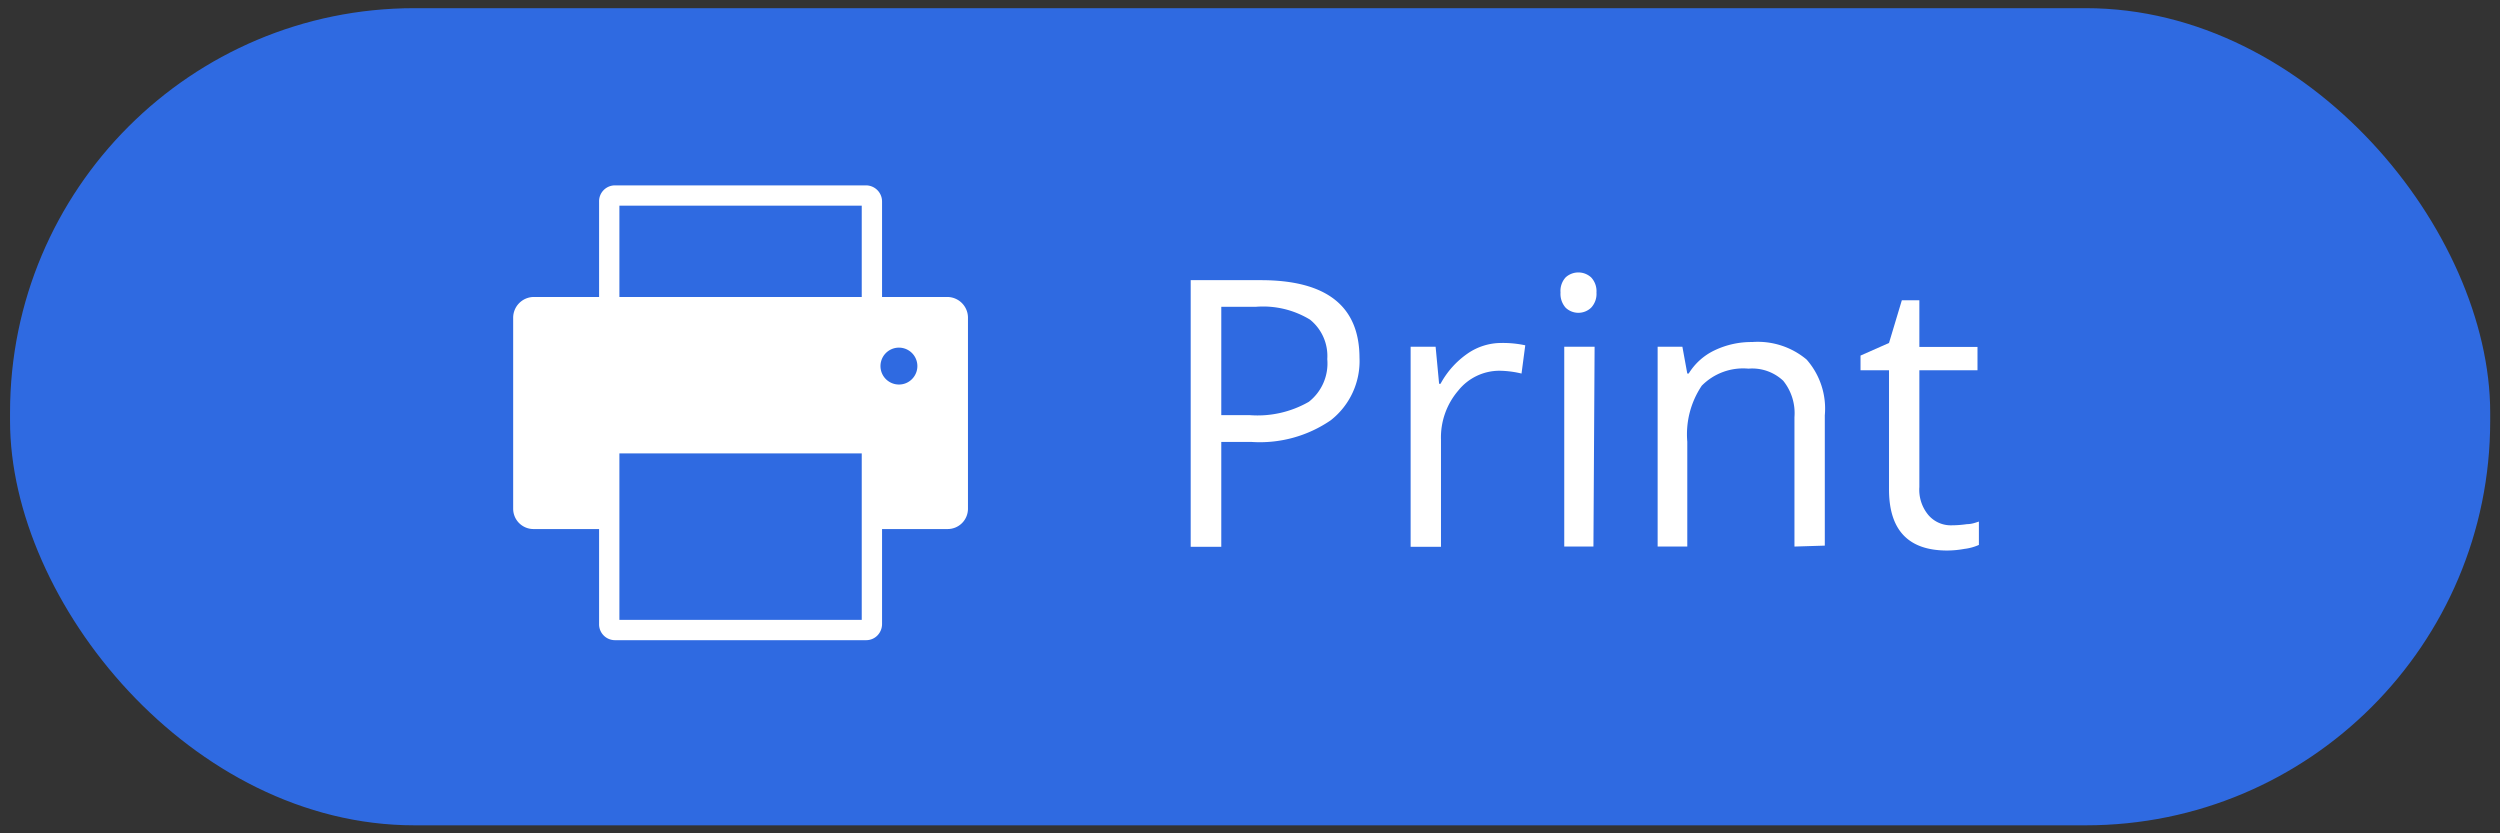 <svg viewBox="0 0 107.08 35.69" xmlns="http://www.w3.org/2000/svg"><rect x="0" y="0" width="107.08" height="35.69" fill="#333333" stroke="none"/><rect fill="#2f6ae1" height="35" rx="17.32" width="106.23" x=".43" y=".35"/><g fill="#fff"><path d="m38.5 16.47a.79.79 0 1 1 .56-.23.78.78 0 0 1 -.56.23zm-1.59-3.75h-10.38v-3.91h10.38zm0 13.83h-10.38v-7.13h10.38zm3.68-13.83h-2.81v-4.09a.69.69 0 0 0 -.68-.69h-10.75a.68.68 0 0 0 -.69.69v4.09h-2.8a.89.89 0 0 0 -.88.88v8.19a.87.87 0 0 0 .88.87h2.8v4.07a.68.68 0 0 0 .69.69h10.75a.67.67 0 0 0 .48-.2.7.7 0 0 0 .2-.49v-4.07h2.81a.87.87 0 0 0 .87-.87v-8.2a.89.89 0 0 0 -.87-.87z"/><path d="m58.23 15.32a3.22 3.22 0 0 1 -1.23 2.68 5.36 5.36 0 0 1 -3.38.93h-1.31v4.49h-1.31v-11.42h3q4.22 0 4.23 3.32zm-5.92 2.46h1.2a4.41 4.41 0 0 0 2.55-.57 2.09 2.09 0 0 0 .79-1.83 2 2 0 0 0 -.74-1.69 3.87 3.87 0 0 0 -2.31-.55h-1.49z"/><path d="m64.33 14.69a4.52 4.52 0 0 1 1 .1l-.16 1.21a4.23 4.23 0 0 0 -.93-.12 2.26 2.26 0 0 0 -1.78.85 3.08 3.08 0 0 0 -.74 2.1v4.59h-1.3v-8.57h1.07l.15 1.59h.06a3.73 3.73 0 0 1 1.15-1.29 2.54 2.54 0 0 1 1.48-.46z"/><path d="m66.84 12.53a.86.86 0 0 1 .22-.65.81.81 0 0 1 1.09 0 .86.86 0 0 1 .23.65.86.86 0 0 1 -.23.65.79.79 0 0 1 -1.09 0 .89.89 0 0 1 -.22-.65zm1.41 10.88h-1.25v-8.56h1.3z"/><path d="m76.86 23.41v-5.54a2.21 2.21 0 0 0 -.48-1.56 1.94 1.94 0 0 0 -1.49-.52 2.49 2.49 0 0 0 -2 .73 3.73 3.73 0 0 0 -.62 2.4v4.49h-1.27v-8.56h1.06l.21 1.15h.06a2.62 2.62 0 0 1 1.12-1 3.65 3.65 0 0 1 1.6-.35 3.25 3.25 0 0 1 2.33.75 3.18 3.18 0 0 1 .78 2.39v5.58z"/><path d="m83.59 22.5a4.65 4.65 0 0 0 .66-.05c.21 0 .38-.07.51-.11v1a2.15 2.15 0 0 1 -.62.17 4.16 4.16 0 0 1 -.74.07c-1.66 0-2.49-.87-2.49-2.62v-5.1h-1.22v-.63l1.22-.54.55-1.83h.75v2h2.49v1h-2.49v5a1.69 1.69 0 0 0 .37 1.18 1.26 1.26 0 0 0 1.01.46z"/></g></svg>